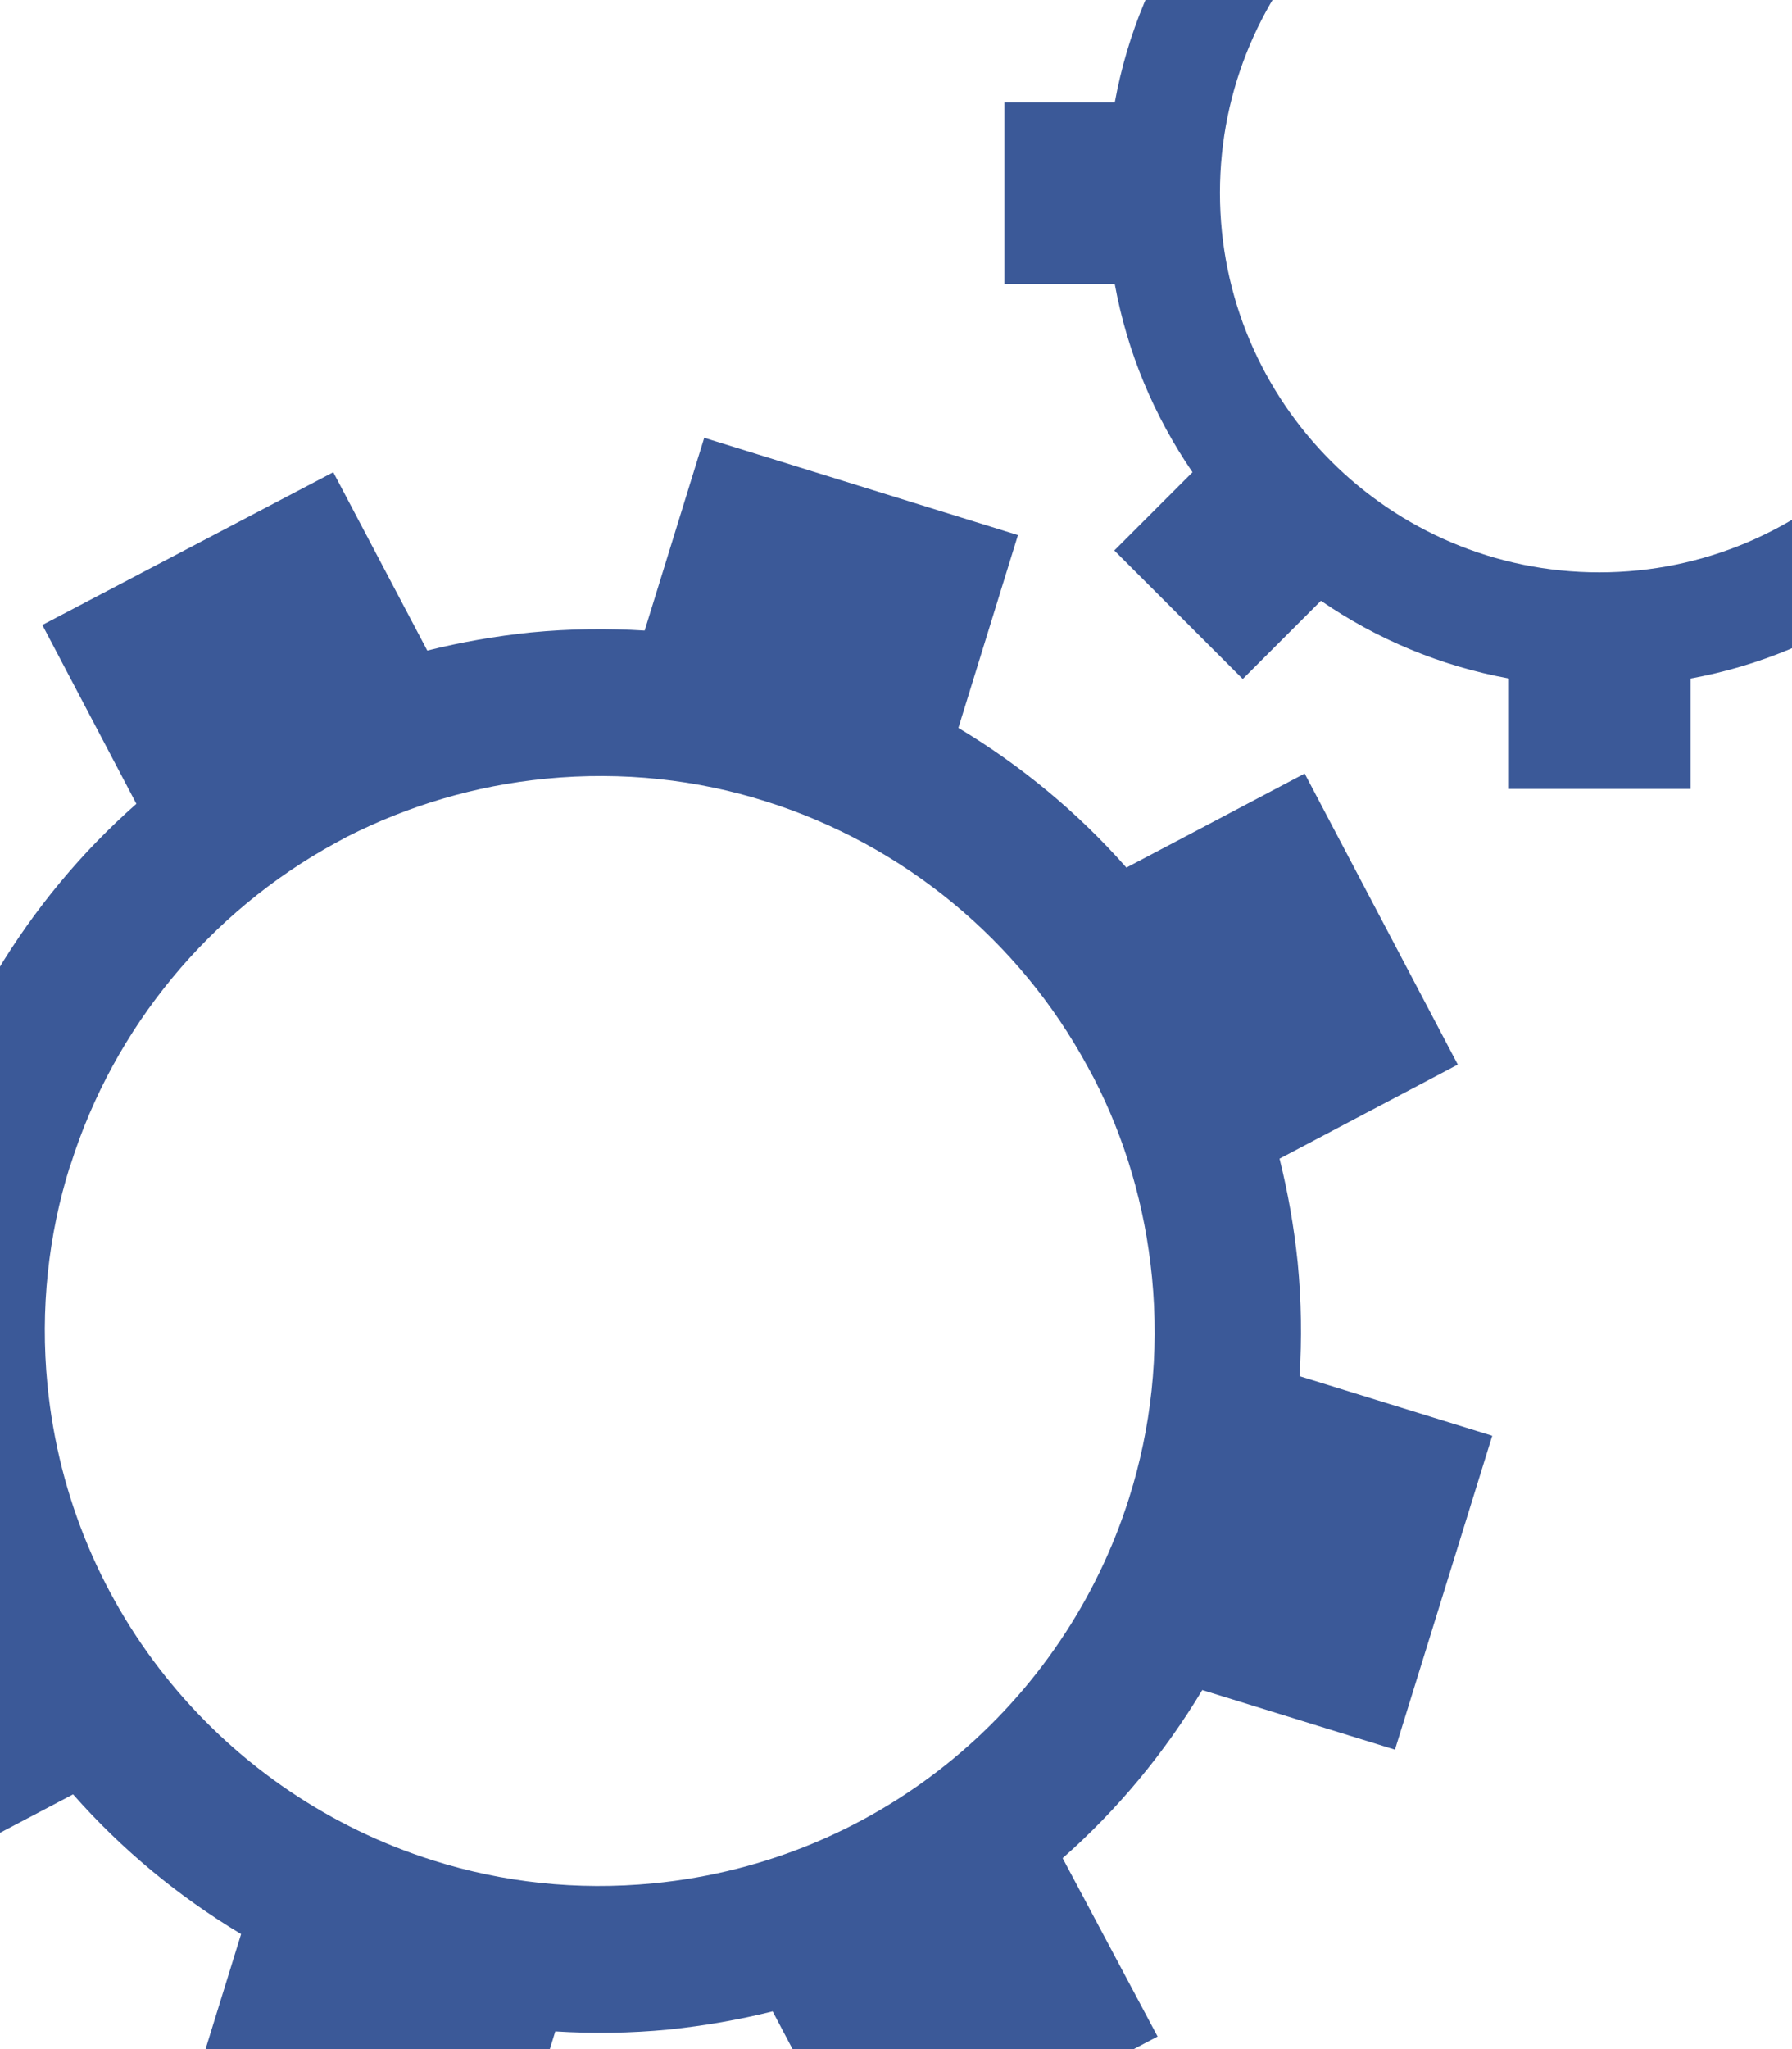 <svg xmlns="http://www.w3.org/2000/svg" viewBox="0 0 385 440" style="fill: #3b5998">
  <path d="M447.8 21.9C445 7.2 439.2-6.5 431-18.5l16.7-16.7-27.6-27.6L403.5-46c-11.9-8.2-25.6-14-40.4-16.7v-23.7h-39v23.7c-14.8 2.7-28.5 8.6-40.4 16.7L267-62.8l-27.6 27.6 16.8 16.8C248-6.5 242.2 7.2 239.5 22h-23.7v39h23.7c2.7 14.8 8.5 28.4 16.7 40.4l-16.8 16.8 27.6 27.6 16.8-16.8c11.9 8.2 25.6 14 40.4 16.7v23.7h39v-23.7c14.8-2.7 28.5-8.5 40.4-16.7l16.8 16.8 27.6-27.6-17-16.9c8.2-11.9 14-25.6 16.7-40.4h23.7v-39h-23.6zm-104.2 101c-45 0-81.5-36.5-81.5-81.5s36.5-81.5 81.5-81.5 81.5 36.5 81.5 81.5-36.5 81.5-81.5 81.5zM279.2 295.5c.5-8 .4-16.1-.4-24.4-.8-7.7-2.1-15.1-3.9-22.3l38.3-20.2-32.9-62.5-38.3 20.2c-10.4-11.8-22.6-21.9-36.1-30l12.8-41.4L151.3 94l-12.8 41.4c-8-.5-16.1-.4-24.4.4-7.7.8-15.1 2.1-22.3 3.9l-20.2-38.3-62.5 32.8 20.2 38.4C17.5 183 7.4 195.2-.7 208.7L-42 195.8l-21 67.5 41.4 12.8c-.5 8-.4 16.1.4 24.4.8 7.7 2.1 15.1 3.9 22.3L-55.6 343l32.9 62.5 38.4-20.2c10.4 11.8 22.6 21.9 36.1 30L39 456.7l67.5 20.9 12.8-41.4c8 .5 16.1.4 24.4-.4 7.6-.8 15.1-2.1 22.3-3.9l20.2 38.3 62.5-32.9-20.4-38.3c11.8-10.4 21.9-22.6 30-36.1l41.4 12.8 20.9-67.4-41.4-12.8zM140.4 404.4c-16.5 1.6-32.4-.2-47.3-4.9-44.2-13.9-78.1-53.1-82.9-102.1-1.6-16.3.2-32.2 4.8-46.9l.2-.5c9.3-29.4 29.8-54.2 56.9-69l2.4-1.3c13-6.6 27.4-11 42.8-12.5 16.5-1.6 32.5.2 47.3 4.9 29.5 9.3 54.4 29.8 69.1 57l1.3 2.4c6.7 13 11 27.4 12.5 42.8 1.6 16.4-.2 32.4-4.9 47.3-13.9 44.1-53.1 78-102.2 82.8z"/>
</svg>
